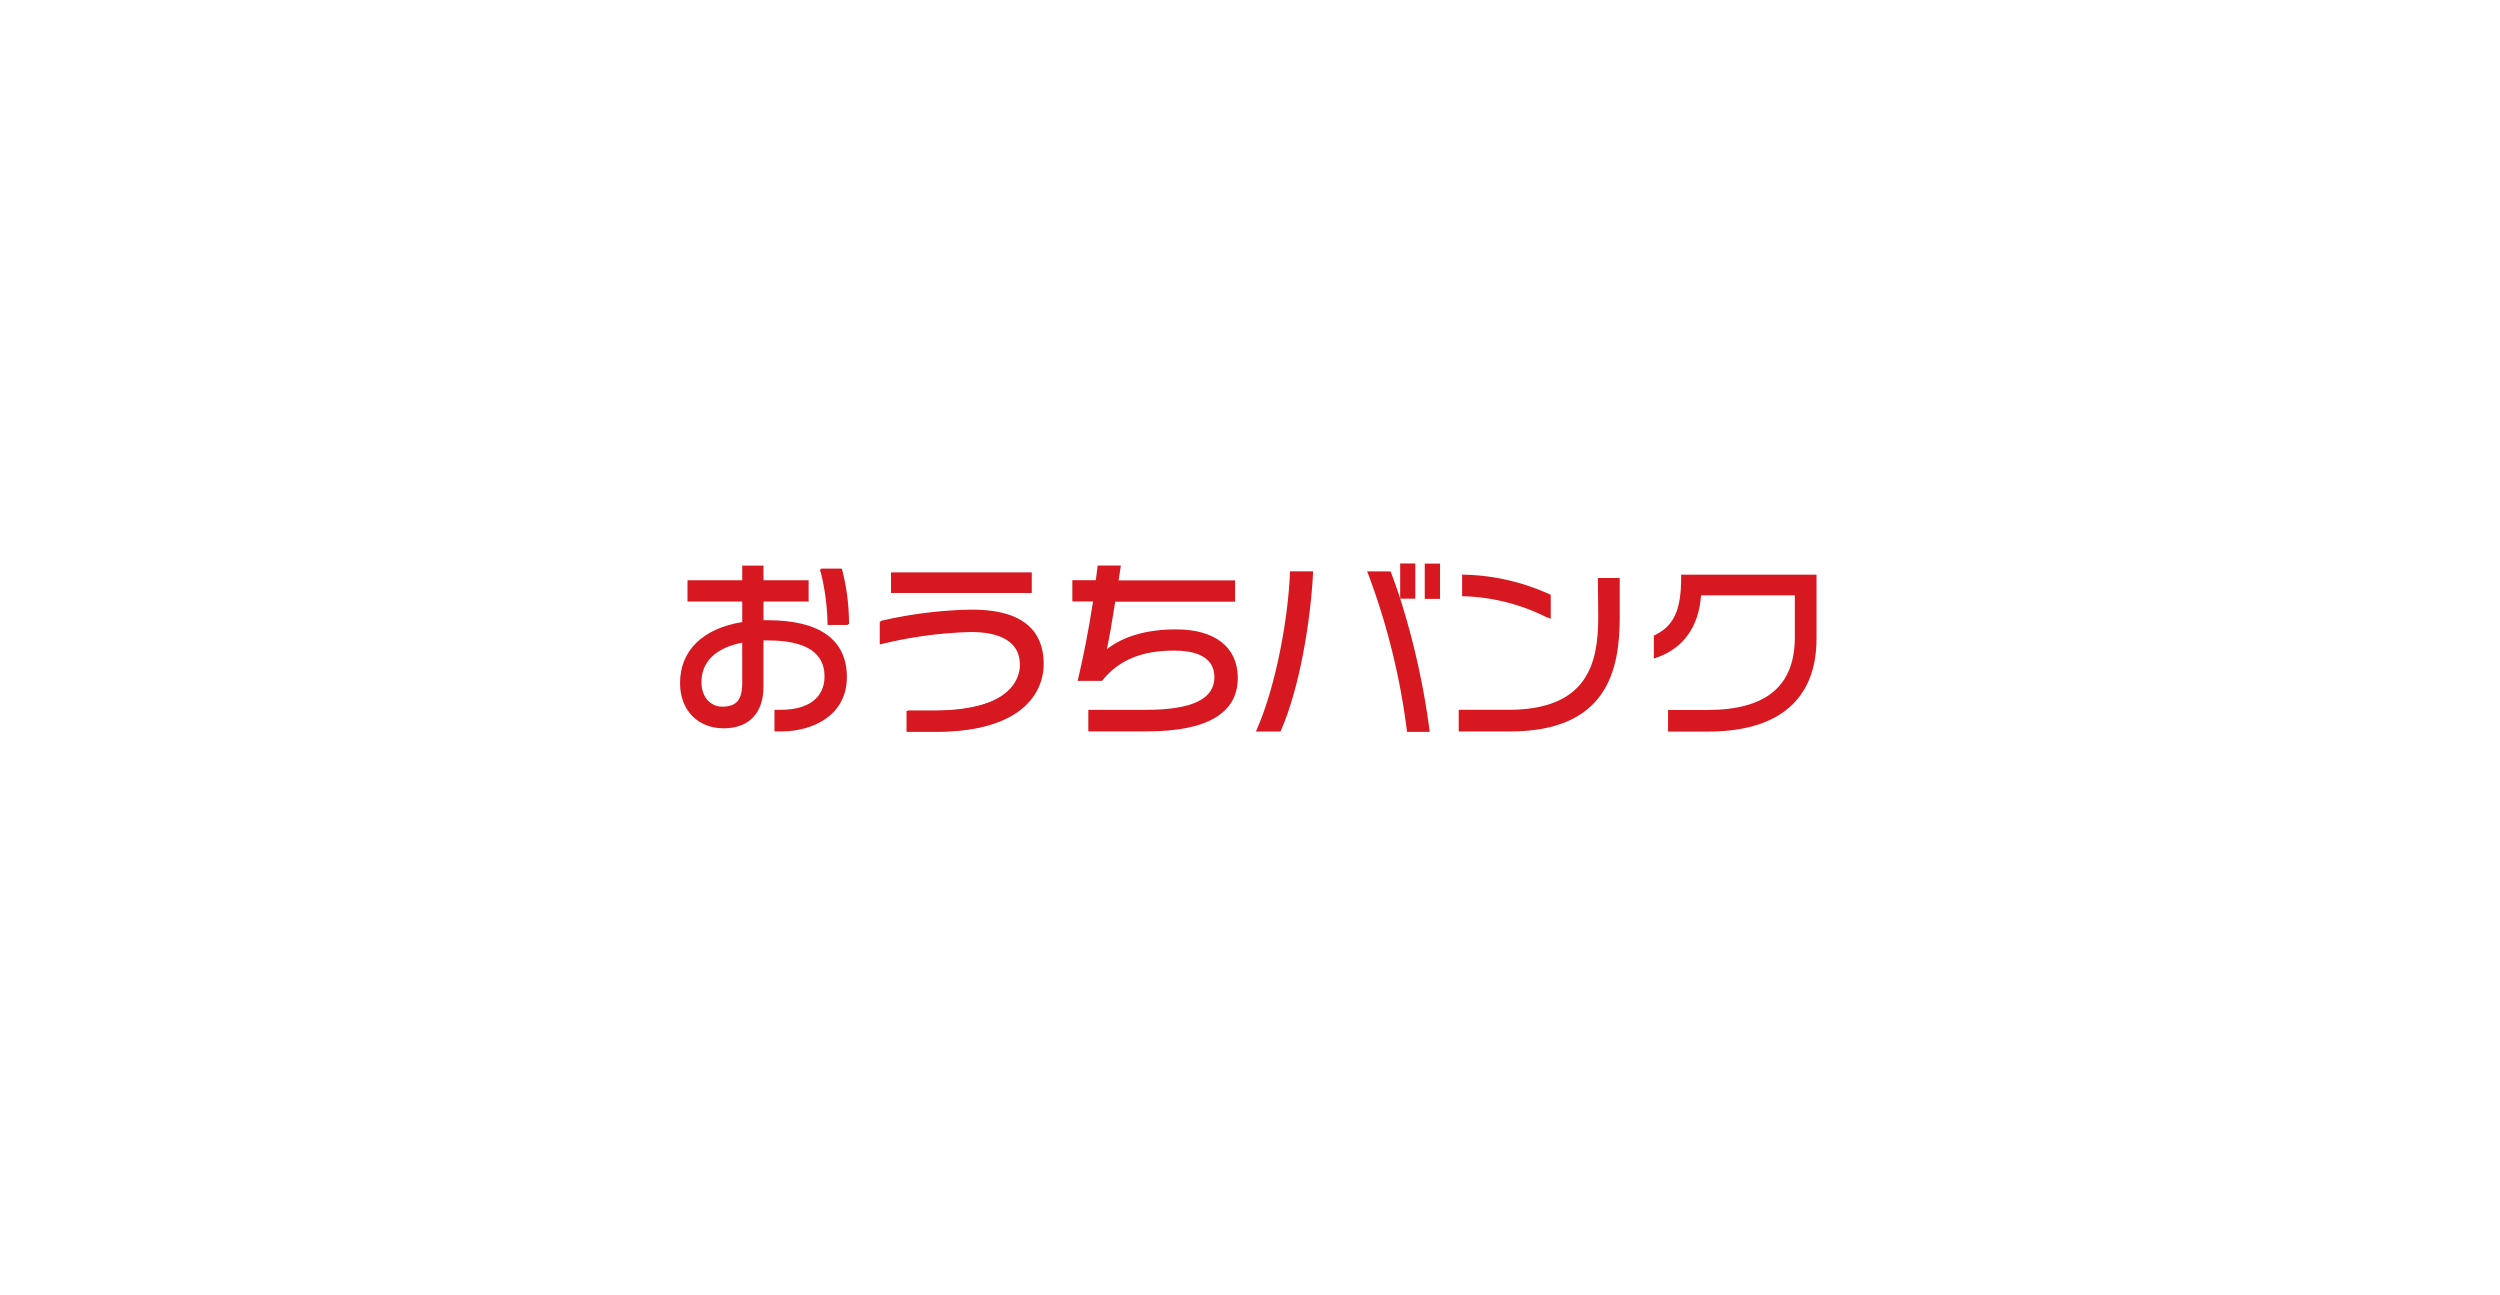 <svg viewBox="0 0 386 200" xmlns="http://www.w3.org/2000/svg" xmlns:xlink="http://www.w3.org/1999/xlink"><linearGradient id="a" gradientUnits="objectBoundingBox" x1=".5" x2=".5" y2="1"><stop offset="0" stop-color="#fff" stop-opacity="0"/><stop offset="1" stop-color="#fff"/></linearGradient><path d="m0 0h386v200h-386z" fill="url(#a)"/><g fill="#d71820"><path d="m13.561 31.626h-.627v-2.879h6.966v-3.282h-6.967v-2.265h-3.282v2.263h-8.451v3.282h8.451v3.168c-6.106 1-9.6 4.411-9.6 9.425 0 4.175 2.709 6.981 6.746 6.981 3.9 0 6.136-2.353 6.136-6.457v-7.111h.688c5.8 0 8.737 1.865 8.737 5.546 0 3.282-2.462 5.165-6.746 5.165h-.984v3.338h1.038c5.05 0 10.143-2.589 10.143-8.387s-4.236-8.785-12.249-8.785m-3.91 3.469v6.203c0 2.643-.875 3.675-3.113 3.675-1.533 0-3.18-1.206-3.18-3.8-.012-3.142 2.233-5.29 6.294-6.08z" transform="translate(104.949 64.13)"/><path d="m49.228 24.172h-3.228l.181.489a36.015 36.015 0 0 1 1.026 7.723v.368h3.156v-.368a33.481 33.481 0 0 0 -1.044-7.977z" transform="translate(80.723 63.618)"/><path d="m137.571 88.376h21.734v3.18h-21.734z"/><path d="m79.729 37.574a66.367 66.367 0 0 0 -13.763 1.672l-.284.06v3.524l.447-.1a65.409 65.409 0 0 1 13.661-1.81c3.463 0 7.6.881 7.6 5.093 0 4.465-5.02 7.132-13.431 7.132h-4.138v3.234h4.479c15.308 0 16.5-7.935 16.5-10.366 0-5.606-3.723-8.435-11.072-8.435" transform="translate(70.344 56.552)"/><path d="m144.159 33.036c-4.471 0-8.121 1.056-10.65 3.065.374-1.81.79-4.139 1.291-7.349h18.5v-3.282h-17.987c.1-.6.193-1.207.29-1.871l.054-.422h-3.572l-.036.326c-.073.676-.157 1.3-.253 1.937h-3.621v3.283h3.2c-.754 4.8-1.515 8.592-2.275 11.808l-.109.452h3.759l.115-.133c2.522-3.1 6.034-4.543 11.042-4.543 2.83 0 6.2.712 6.2 4.1s-3.457 5.05-10.577 5.05h-8.888v3.325h8.99c9.347 0 14.089-2.788 14.089-8.285-.03-4.724-3.506-7.464-9.558-7.464" transform="translate(37.394 64.143)"/><path d="m275.914 33.373c0 7.036-1.647 14.228-13.878 14.228h-7.663v3.343h7.844c15.085 0 17.015-9.437 17.015-17.661v-6.034h-3.367z" transform="translate(-29.148 61.996)"/><path d="m268.45 32.692.718.277v-3.7l-.205-.091a33.586 33.586 0 0 0 -13.118-3.017h-.362v3.331h.362a30.715 30.715 0 0 1 12.6 3.2" transform="translate(-29.733 62.569)"/><path d="m322.322 26.163v.471c0 4.941-1.122 7.416-4.013 8.833l-.205.1v3.554l.489-.175c4.115-1.448 6.474-4.827 6.8-9.6h14.481v6.454c0 7.573-4.429 11.253-13.54 11.253h-6.034v3.337h6.106c11 0 16.816-4.972 16.816-14.385v-9.842z" transform="translate(-62.751 62.569)"/><path d="m48.885 24.478h-3.216l.181.489a35.772 35.772 0 0 1 1.02 7.7v.362h3.144v-.362a32.9 32.9 0 0 0 -1.044-7.947z" transform="translate(80.896 63.457)"/><path d="m79.279 37.83a66.381 66.381 0 0 0 -13.721 1.67l-.284.066v3.512l.446-.1a65.378 65.378 0 0 1 13.613-1.81c3.458 0 7.579.881 7.579 5.074 0 1.665-.966 7.108-13.39 7.108h-4.114v3.228h4.459c15.259 0 16.448-7.911 16.448-10.336 0-5.581-3.7-8.405-11.036-8.405" transform="translate(70.559 56.417)"/><path d="m229.565 27.931h2.329v-5.431h-2.335v5.431c-.446-1.4-.917-2.733-1.394-3.97l-.091-.235h-3.62l.205.507a106.312 106.312 0 0 1 5.919 23.936l.036.332h3.5l-.042-.4a117.612 117.612 0 0 0 -4.507-20.165" transform="translate(-13.373 64.5)"/><path d="m193.383 25.4c-.271 6.734-2.088 17.1-5.038 23.888l-.217.507h3.789l.1-.217c2.872-6.547 4.543-16.84 4.93-24.136v-.386h-3.56z" transform="translate(5.782 63.155)"/><path d="m219.981 87.018h2.359v5.449h-2.359z"/></g></svg>